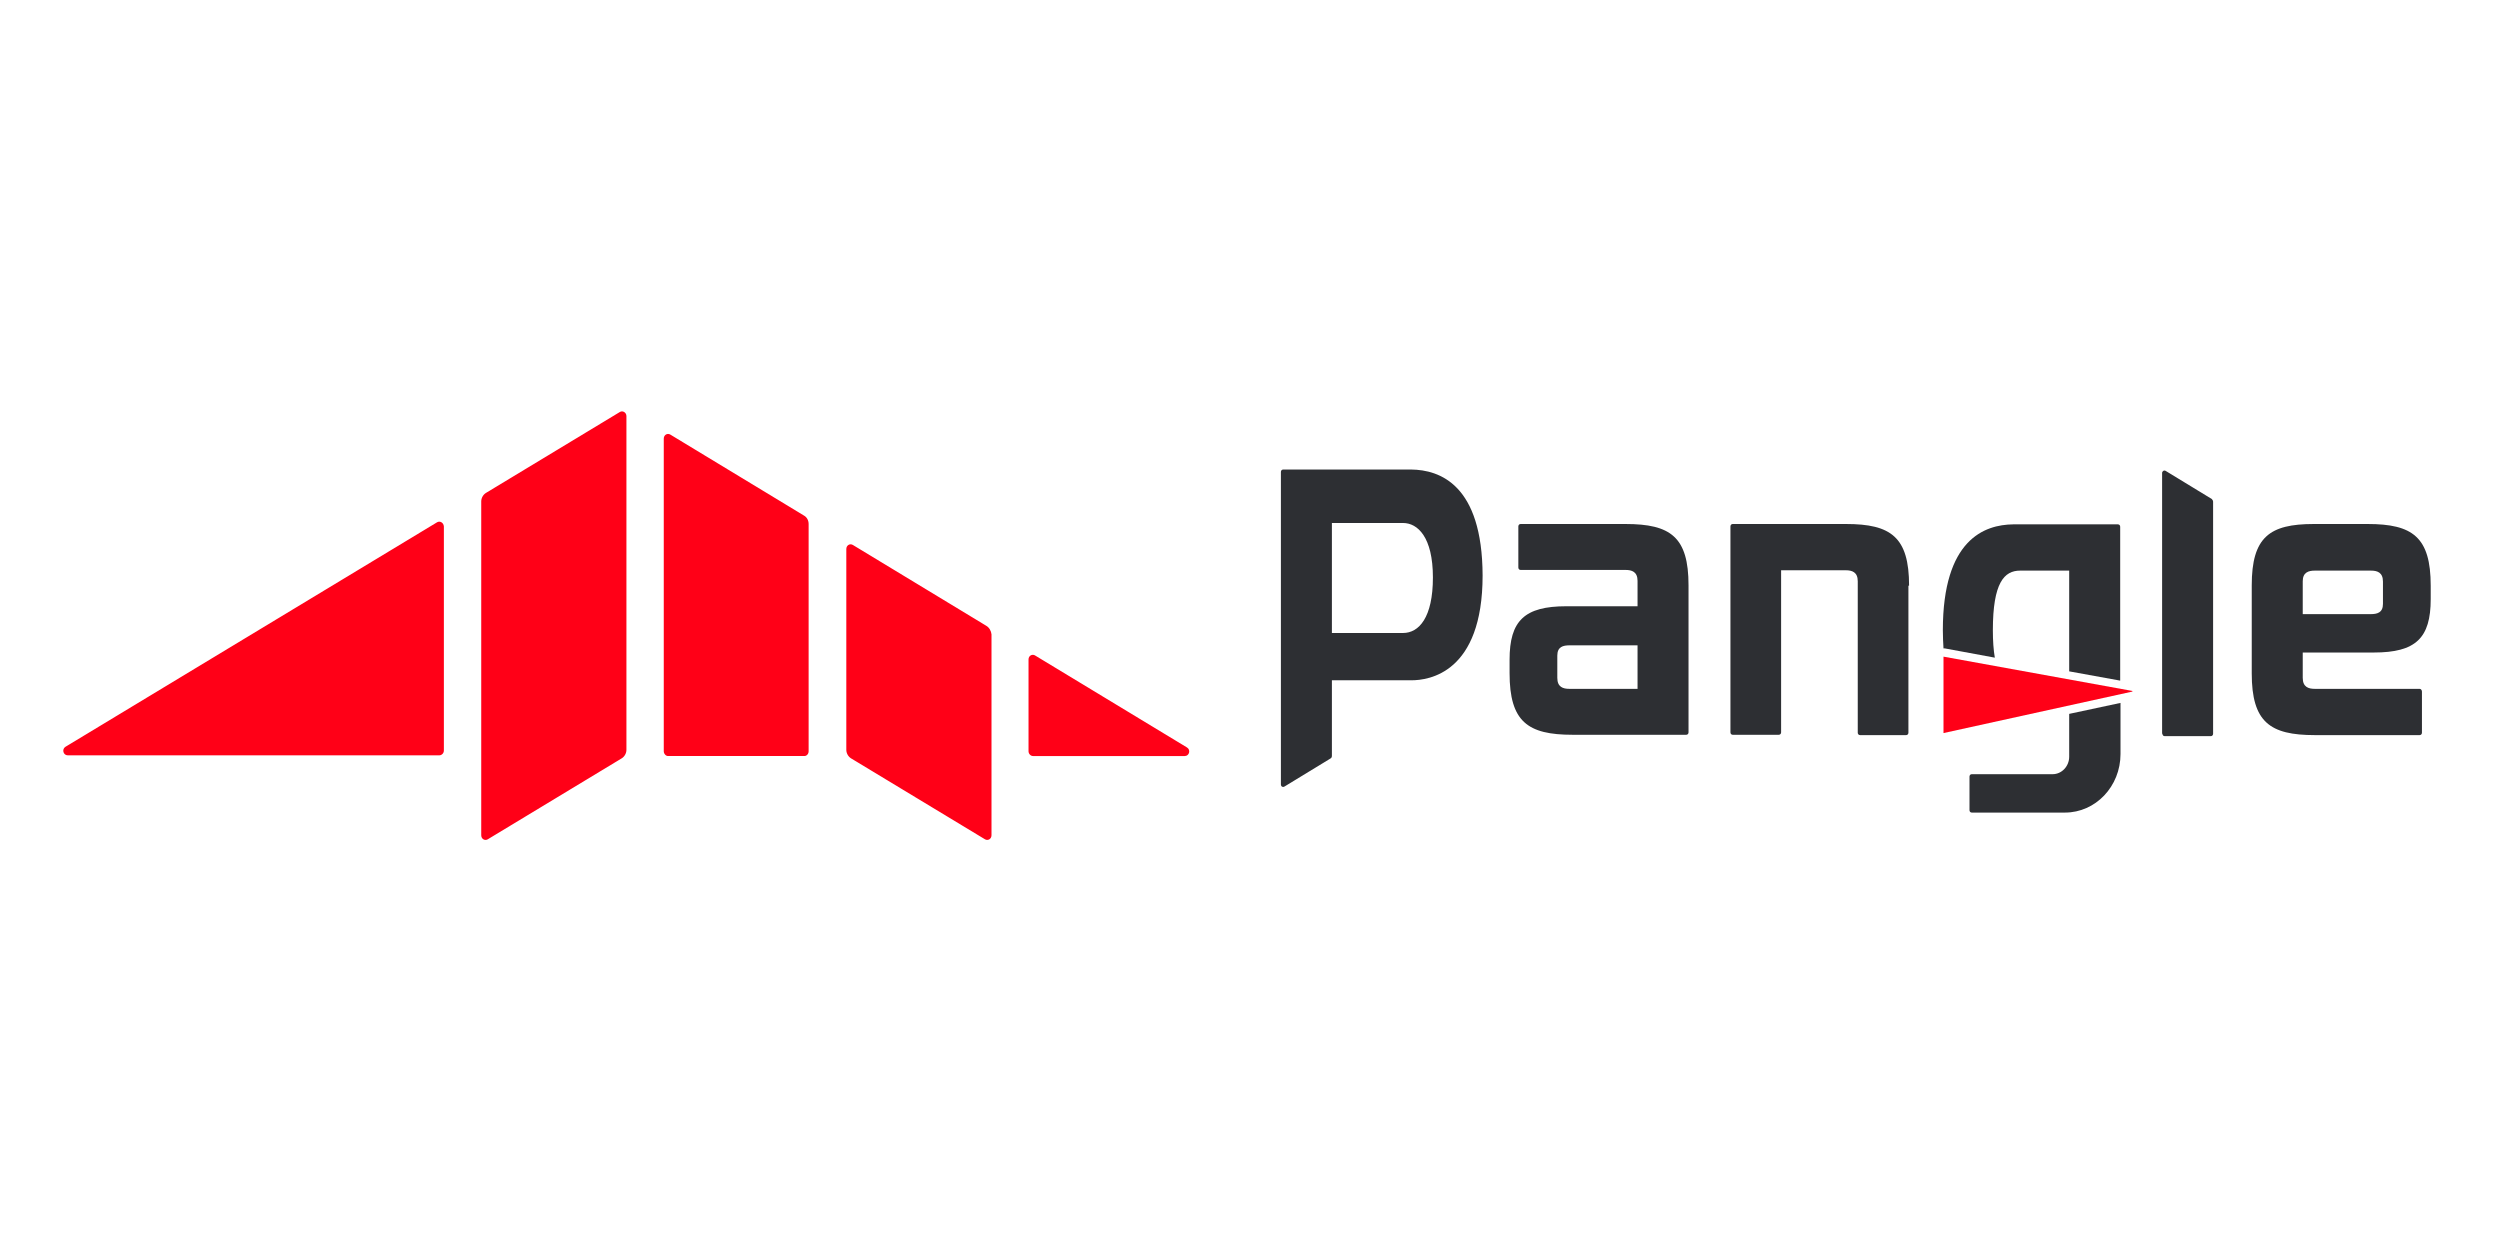 <svg width="158" height="79" viewBox="0 0 158 79" fill="none" xmlns="http://www.w3.org/2000/svg">
<g clip-path="url(#clip0_40_3971)">
<path d="M62.334 39.551L53.897 34.439C53.713 34.331 53.487 34.461 53.487 34.699V47.391C53.487 47.608 53.61 47.824 53.795 47.933L62.252 53.044C62.437 53.152 62.663 53.023 62.663 52.784V40.092C62.642 39.875 62.519 39.659 62.334 39.551Z" fill="#FF0017"/>
<path d="M50.798 32.576L42.361 27.464C42.176 27.356 41.95 27.486 41.95 27.724V47.477C41.95 47.629 42.073 47.781 42.217 47.781H50.839C50.982 47.781 51.105 47.651 51.105 47.477V33.117C51.105 32.901 51.003 32.684 50.798 32.576Z" fill="#FF0017"/>
<path d="M30.825 53.045L39.282 47.933C39.467 47.825 39.59 47.608 39.59 47.392V26.296C39.59 26.079 39.364 25.928 39.179 26.036L30.722 31.147C30.537 31.256 30.414 31.472 30.414 31.689V52.785C30.414 53.023 30.64 53.153 30.825 53.045Z" fill="#FF0017"/>
<path d="M65.003 41.674V47.479C65.003 47.631 65.126 47.782 65.29 47.782H74.877C75.164 47.782 75.267 47.392 75.02 47.241L65.434 41.436C65.249 41.306 65.003 41.436 65.003 41.674Z" fill="#FF0017"/>
<path d="M27.622 33.009L4.139 47.196C3.892 47.348 3.995 47.737 4.282 47.737H27.766C27.91 47.737 28.053 47.608 28.053 47.434V33.269C28.033 33.031 27.807 32.901 27.622 33.009Z" fill="#FF0017"/>
<path d="M89.185 29.674H81.097C81.015 29.674 80.953 29.739 80.953 29.825V49.579C80.953 49.709 81.076 49.773 81.179 49.709L84.094 47.932C84.155 47.889 84.176 47.846 84.176 47.759V42.994H89.205C90.293 42.994 93.701 42.539 93.701 36.367C93.68 30.627 90.991 29.695 89.185 29.674ZM88.672 40.005H84.176V33.053H88.672C89.595 33.053 90.56 33.941 90.56 36.496C90.56 39.031 89.677 40.005 88.672 40.005Z" fill="#2D2F33"/>
<path d="M136.665 46.373C136.665 46.46 136.726 46.525 136.809 46.525H139.724C139.806 46.525 139.868 46.46 139.868 46.373V31.71C139.868 31.645 139.827 31.58 139.785 31.537L136.871 29.761C136.768 29.696 136.645 29.782 136.645 29.891V46.373H136.665Z" fill="#2D2F33"/>
<path d="M102.733 33.117H96.103C96.02 33.117 95.959 33.182 95.959 33.269V35.868C95.959 35.955 96.02 36.02 96.103 36.02H102.733C103.123 36.02 103.493 36.128 103.493 36.713V38.315H98.997C96.349 38.315 95.405 39.225 95.405 41.694V42.539C95.405 45.614 96.554 46.438 99.387 46.438H106.571C106.654 46.438 106.715 46.373 106.715 46.286V36.994C106.715 33.94 105.586 33.117 102.733 33.117ZM99.181 43.535C98.791 43.535 98.422 43.427 98.422 42.842V41.434C98.422 40.871 98.791 40.785 99.202 40.785H103.493V43.535H99.181Z" fill="#2D2F33"/>
<path d="M152.923 43.535H146.293C145.903 43.535 145.533 43.427 145.533 42.842V41.239H150.029C152.677 41.239 153.621 40.33 153.621 37.861V37.016C153.621 33.94 152.472 33.117 149.638 33.117H146.231C143.439 33.117 142.31 33.94 142.31 36.994V42.56C142.31 45.636 143.46 46.459 146.293 46.459H152.923C153.005 46.459 153.067 46.394 153.067 46.308V43.709C153.067 43.622 153.005 43.535 152.923 43.535ZM146.293 36.063H149.844C150.234 36.063 150.603 36.171 150.603 36.756V38.164C150.603 38.727 150.234 38.813 149.824 38.813H145.533V36.734C145.533 36.171 145.903 36.063 146.293 36.063Z" fill="#2D2F33"/>
<path d="M120.654 37.016C120.654 33.94 119.504 33.117 116.671 33.117H109.507C109.425 33.117 109.364 33.182 109.364 33.269V46.286C109.364 46.373 109.425 46.438 109.507 46.438H112.422C112.504 46.438 112.566 46.373 112.566 46.286V36.041H116.65C117.041 36.041 117.41 36.15 117.41 36.734V46.308C117.41 46.394 117.472 46.459 117.554 46.459H120.469C120.551 46.459 120.612 46.394 120.612 46.308V37.016H120.654Z" fill="#2D2F33"/>
<path d="M130.773 45.117V46.438V47.824C130.773 48.431 130.301 48.929 129.726 48.929H124.615C124.533 48.929 124.472 48.994 124.472 49.081V51.203C124.472 51.29 124.533 51.355 124.615 51.355H130.506C132.436 51.355 134.016 49.709 134.016 47.651V44.424L130.773 45.117Z" fill="#2D2F33"/>
<path d="M122.912 40.979L126.073 41.564C125.99 41.087 125.949 40.503 125.949 39.831C125.949 36.821 126.668 36.063 127.674 36.063H130.773V42.43L133.996 43.015V33.29C133.996 33.204 133.935 33.139 133.853 33.139H127.242C125.416 33.16 122.788 34.092 122.788 39.831C122.788 40.243 122.809 40.633 122.829 40.979H122.912Z" fill="#2D2F33"/>
<path d="M122.829 41.5V46.33L134.756 43.709C134.776 43.709 134.776 43.666 134.756 43.666L122.829 41.5Z" fill="#FF0017"/>
</g>
<defs>
<clipPath id="clip0_40_3971">
<rect width="150" height="27.083" fill="white" transform="translate(4 26)"/>
</clipPath>
</defs>
</svg>
